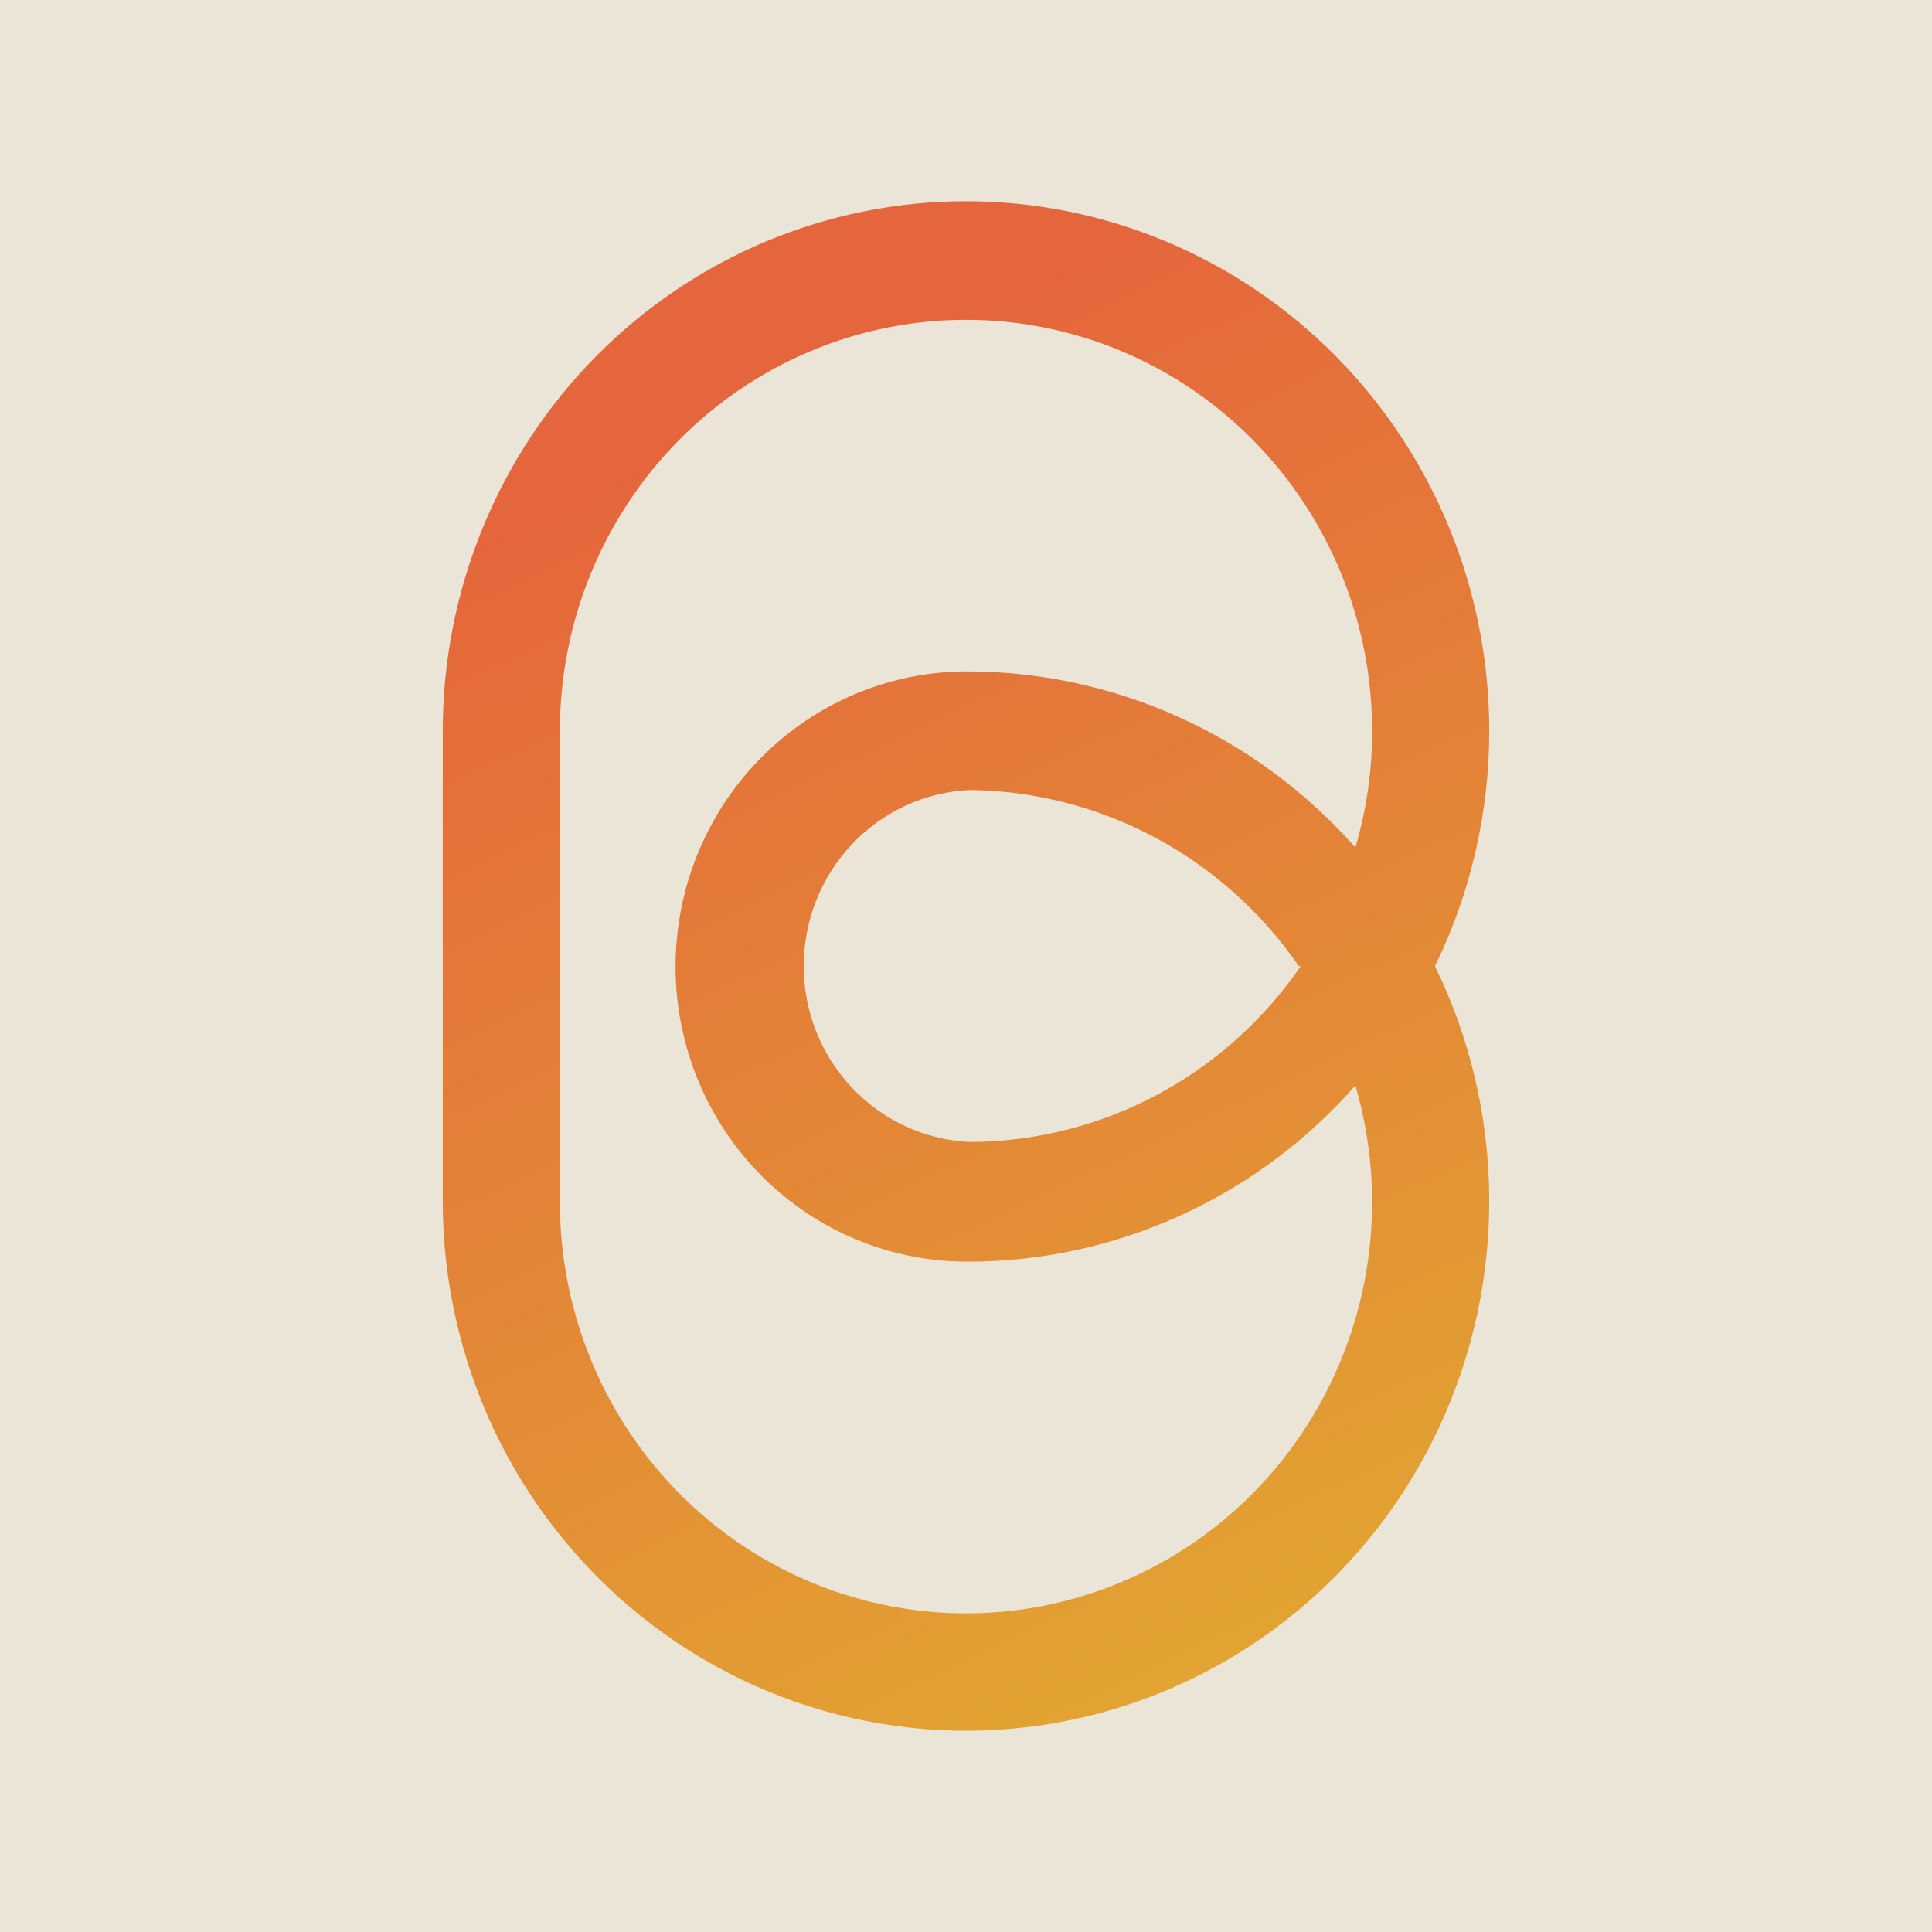<svg width="48" height="48" viewBox="0 0 48 48" fill="none" xmlns="http://www.w3.org/2000/svg">
<rect width="48" height="48" fill="#EBE5D8"/>
<path d="M37 18.159C37 14.669 35.63 11.322 33.192 8.854C30.754 6.386 27.448 5 24 5C20.552 5 17.246 6.386 14.808 8.854C12.37 11.322 11 14.669 11 18.159V29.849C11.001 31.832 11.445 33.788 12.298 35.573C13.151 37.358 14.392 38.924 15.927 40.155C17.462 41.386 19.252 42.25 21.163 42.683C23.075 43.115 25.058 43.105 26.965 42.653C28.872 42.201 30.653 41.319 32.176 40.072C33.699 38.825 34.923 37.246 35.759 35.453C36.594 33.659 37.018 31.698 36.999 29.716C36.981 27.733 36.52 25.781 35.651 24.004C36.539 22.187 37 20.186 37 18.159ZM24 16.681C22.079 16.689 20.239 17.468 18.886 18.849C17.533 20.229 16.777 22.097 16.784 24.042C16.791 25.986 17.561 27.848 18.925 29.218C20.289 30.588 22.134 31.353 24.055 31.346C25.873 31.345 27.67 30.954 29.327 30.199C30.985 29.445 32.466 28.344 33.674 26.969C34.085 28.374 34.193 29.853 33.989 31.305C33.786 32.756 33.276 34.146 32.495 35.38C31.714 36.615 30.679 37.664 29.461 38.458C28.244 39.251 26.871 39.77 25.438 39.979C24.005 40.188 22.543 40.082 21.154 39.668C19.765 39.255 18.479 38.544 17.386 37.583C16.292 36.621 15.416 35.434 14.816 34.099C14.216 32.765 13.908 31.315 13.91 29.849V18.159C13.91 15.45 14.973 12.853 16.866 10.937C18.758 9.022 21.324 7.946 24 7.946C26.676 7.946 29.242 9.022 31.134 10.937C33.026 12.853 34.09 15.45 34.09 18.159C34.091 19.141 33.951 20.117 33.674 21.058C32.458 19.679 30.967 18.575 29.3 17.821C27.633 17.067 25.826 16.678 24 16.681ZM32.316 24.004C31.393 25.348 30.164 26.447 28.733 27.208C27.301 27.968 25.709 28.367 24.092 28.372C22.981 28.32 21.933 27.836 21.165 27.022C20.397 26.208 19.968 25.125 19.968 23.999C19.968 22.874 20.397 21.791 21.165 20.977C21.933 20.163 22.981 19.679 24.092 19.627C25.701 19.645 27.283 20.051 28.705 20.812C30.127 21.574 31.349 22.668 32.269 24.004H32.316Z" fill="url(#paint0_linear_5503_14890)"/>
<defs>
<linearGradient id="paint0_linear_5503_14890" x1="16.396" y1="7.478" x2="32.042" y2="40.665" gradientUnits="userSpaceOnUse">
<stop offset="0.08" stop-color="#E5653C"/>
<stop offset="1" stop-color="#E2A432"/>
</linearGradient>
</defs>
</svg>
